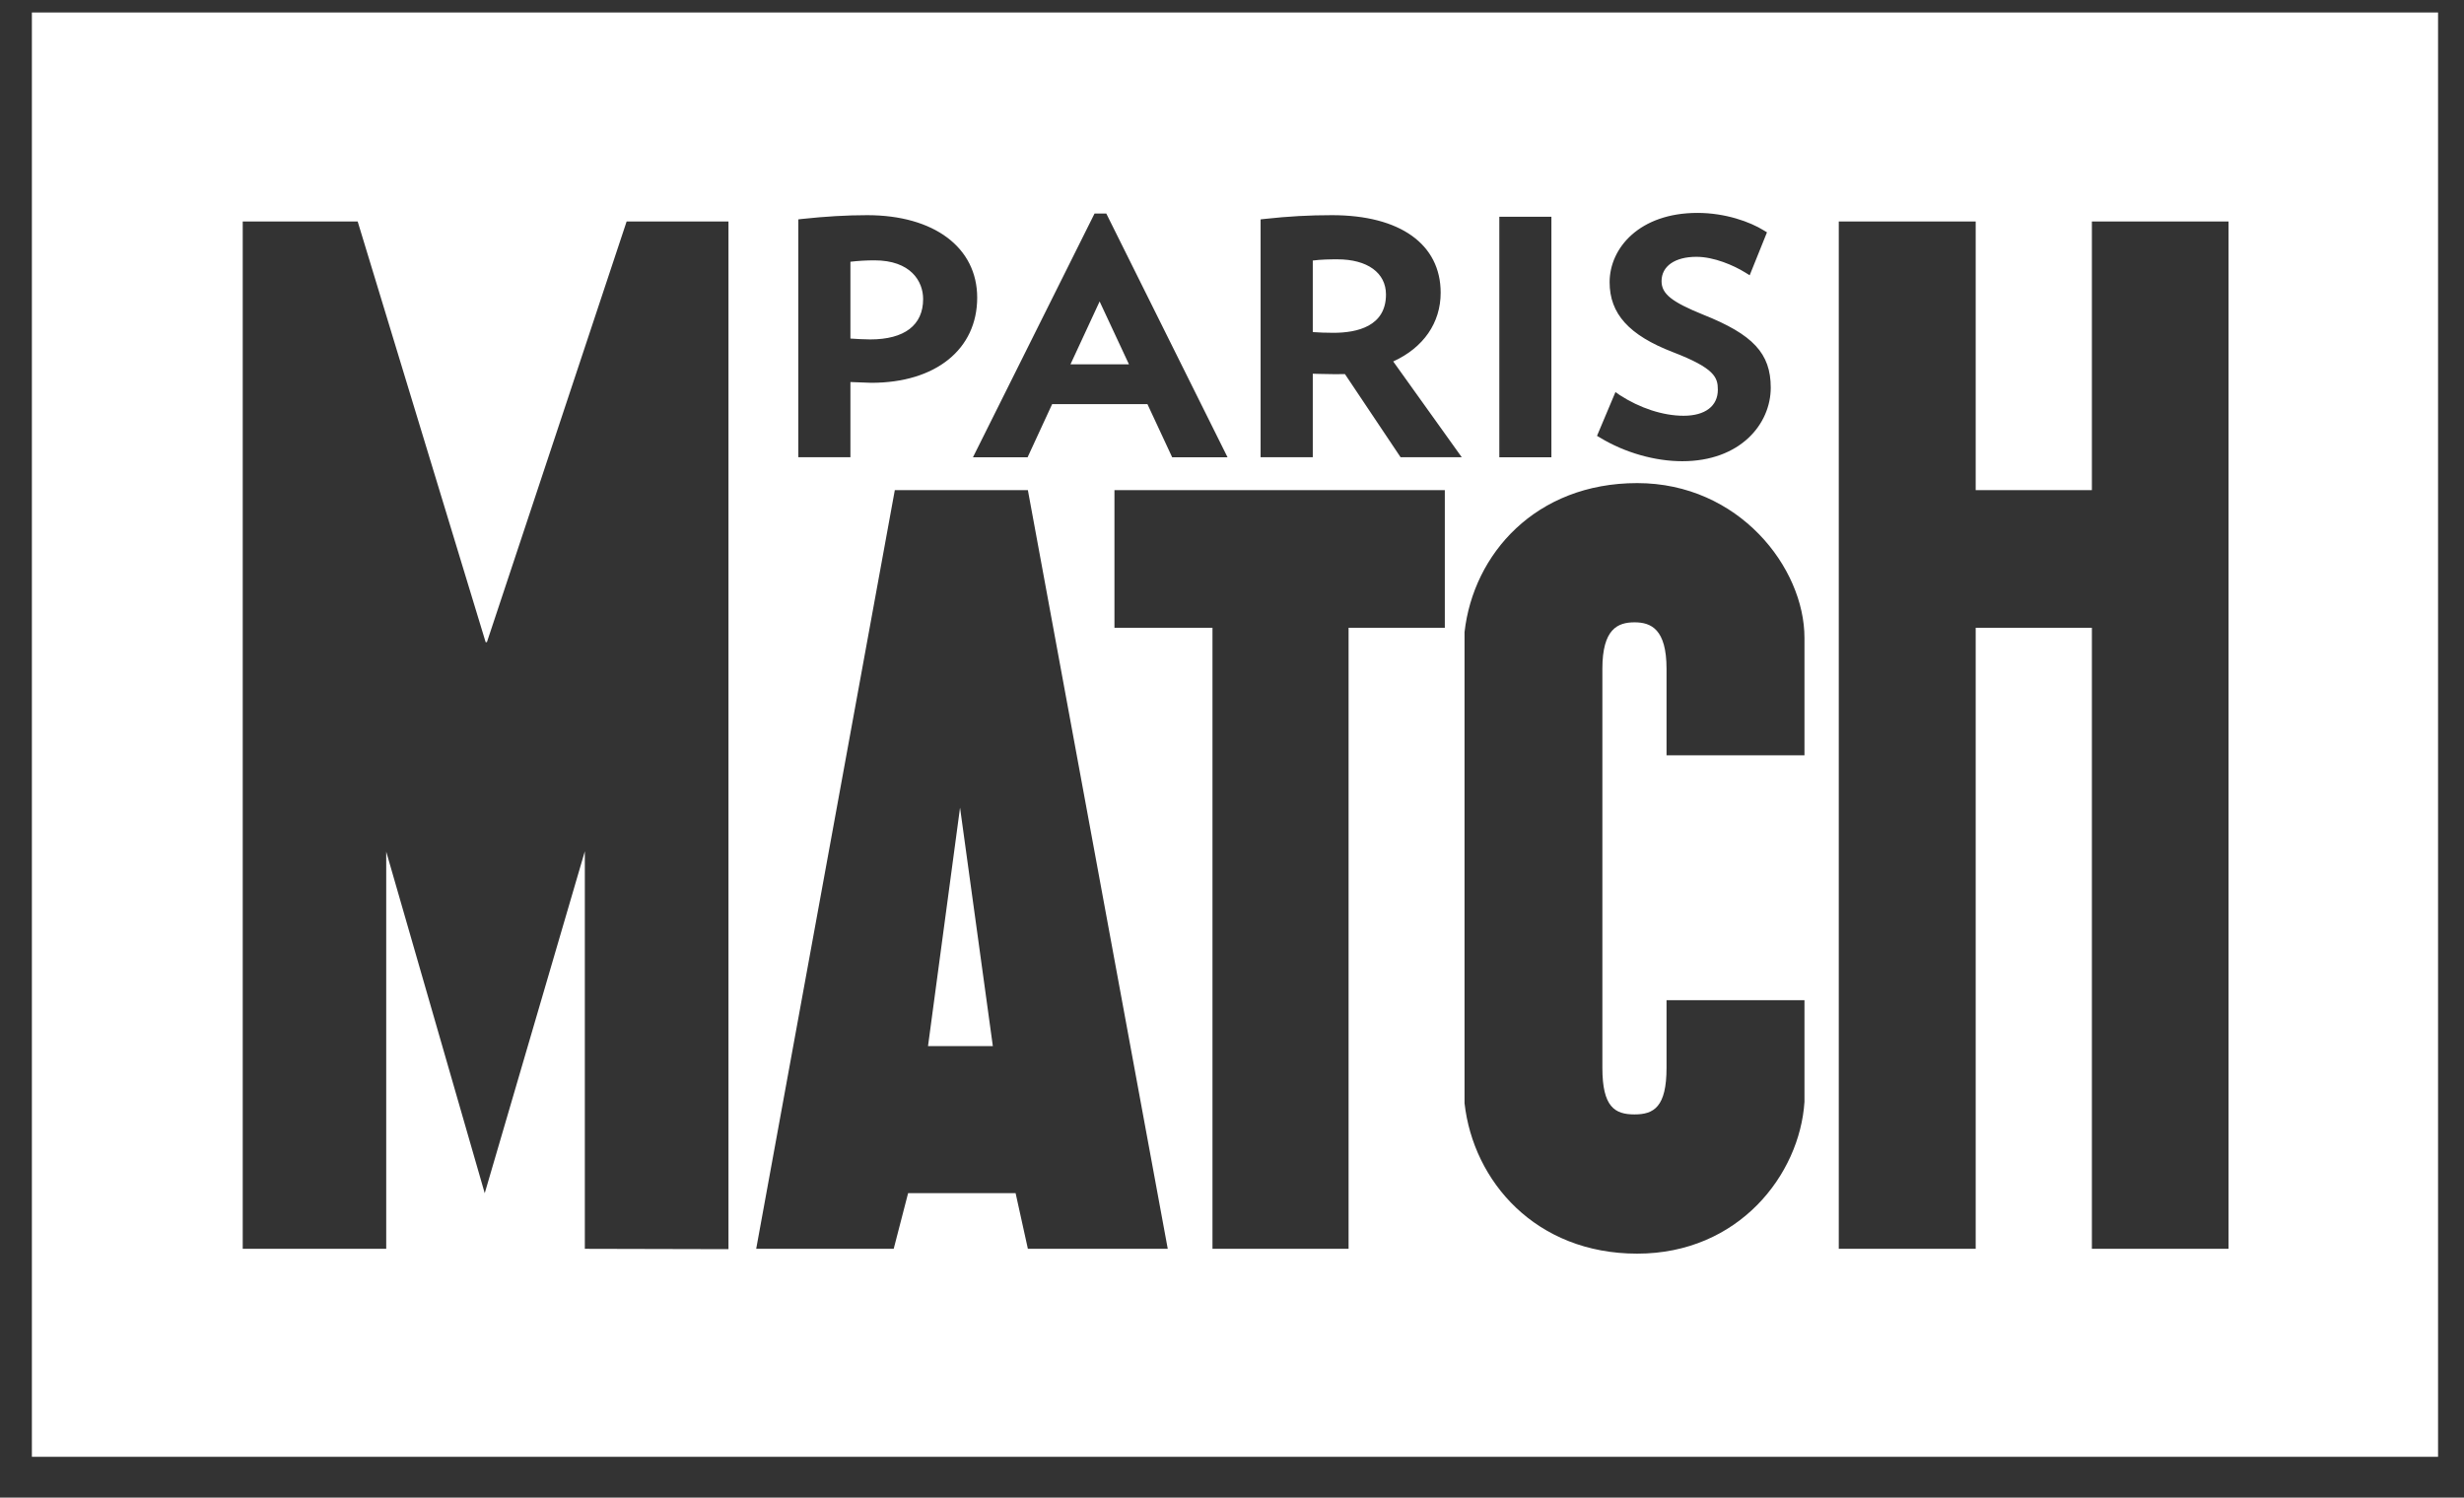 <svg width="51" height="31" viewBox="0 0 51 31" fill="none" xmlns="http://www.w3.org/2000/svg">
<rect x="0" y="0" width="51" height="31" fill="#333333" stroke="none"/>
<g clip-path="url(#clip0_3173_63259)">
<path d="M50.463 30.155H0.66V0.258H50.463V30.155ZM1.141 29.674H49.983V0.739H1.141V29.674Z" fill="white"/>
<path fill-rule="evenodd" clip-rule="evenodd" d="M50.225 0.497H0.898V29.916H50.225V0.497ZM12.105 25.85V17.621L10.033 24.699L7.994 17.629V25.85H5.024V4.584H7.403L10.052 13.293H10.078L12.97 4.584H15.078V25.857L12.105 25.85ZM18.796 24.698H21.021L21.275 25.849H24.17L21.275 10.145H18.521L15.652 25.849H18.498L18.796 24.698ZM19.871 16.718L20.55 21.654H19.208L19.871 16.718ZM25.096 25.849V12.995H23.067V10.145H29.905V12.995H27.913V25.849H25.096ZM43.298 12.995V25.85H46.127V4.584H43.298V10.145H40.893V4.584H38.059V25.85H40.893V12.995H43.298ZM30.313 13.086C30.494 11.467 31.787 10 33.887 10C35.99 10 37.349 11.748 37.349 13.204V15.635H34.494V13.844C34.494 13.021 34.173 12.882 33.831 12.882C33.482 12.882 33.166 13.021 33.166 13.844V22.104C33.166 22.914 33.423 23.068 33.831 23.068C34.232 23.068 34.494 22.914 34.494 22.104V20.703H37.349V22.808C37.251 24.314 35.99 25.95 33.887 25.95C31.787 25.95 30.494 24.455 30.313 22.835V13.086ZM33.121 9.061C33.634 9.371 34.255 9.547 34.82 9.547C36.02 9.547 36.651 8.779 36.651 8.024C36.651 7.314 36.283 6.923 35.249 6.512C34.605 6.25 34.391 6.085 34.391 5.82C34.391 5.508 34.67 5.316 35.113 5.316C35.477 5.316 35.884 5.493 36.123 5.641L36.215 5.698L36.573 4.809L36.505 4.768C36.224 4.593 35.713 4.407 35.134 4.407C33.941 4.407 33.316 5.128 33.316 5.841C33.316 6.494 33.716 6.938 34.623 7.288C35.493 7.622 35.556 7.814 35.556 8.067C35.556 8.405 35.294 8.606 34.848 8.606C34.422 8.606 33.941 8.448 33.524 8.177L33.437 8.115L33.055 9.022L33.121 9.061ZM25.408 9.466H24.262L23.75 8.366H21.777L21.269 9.466H20.138L22.655 4.42H22.898L25.408 9.466ZM22.157 7.541H23.367L22.76 6.24L22.157 7.541ZM17.602 9.464H16.524V4.541L16.602 4.532C17.077 4.481 17.518 4.454 17.949 4.454C19.332 4.454 20.226 5.122 20.226 6.161C20.226 7.23 19.367 7.924 18.035 7.924L17.602 7.908V9.464ZM17.602 7.008C17.745 7.017 17.886 7.026 18.012 7.026C18.721 7.026 19.107 6.731 19.107 6.19C19.107 5.82 18.848 5.389 18.1 5.389C17.932 5.389 17.762 5.399 17.602 5.418V7.008ZM28.989 9.464H30.255L28.837 7.482C29.462 7.197 29.819 6.684 29.819 6.059C29.819 5.054 28.977 4.454 27.571 4.454C27.102 4.454 26.673 4.477 26.172 4.532L26.092 4.541V9.464H27.172V7.736C27.221 7.737 27.269 7.738 27.318 7.74L27.318 7.74L27.318 7.74C27.415 7.743 27.511 7.745 27.606 7.745L27.838 7.744L28.989 9.464ZM27.599 6.889C27.442 6.889 27.297 6.883 27.172 6.874V5.393C27.339 5.371 27.522 5.368 27.683 5.368C28.302 5.368 28.687 5.647 28.687 6.096C28.687 6.753 28.094 6.889 27.599 6.889ZM31.033 9.466H32.111V4.487H31.033V9.466Z" fill="white"/>
</g>
<defs>
<clipPath id="clip0_3173_63259">
<rect width="49.922" height="30" fill="white" transform="translate(0.629 0.258)"/>
</clipPath>
</defs>
</svg>
